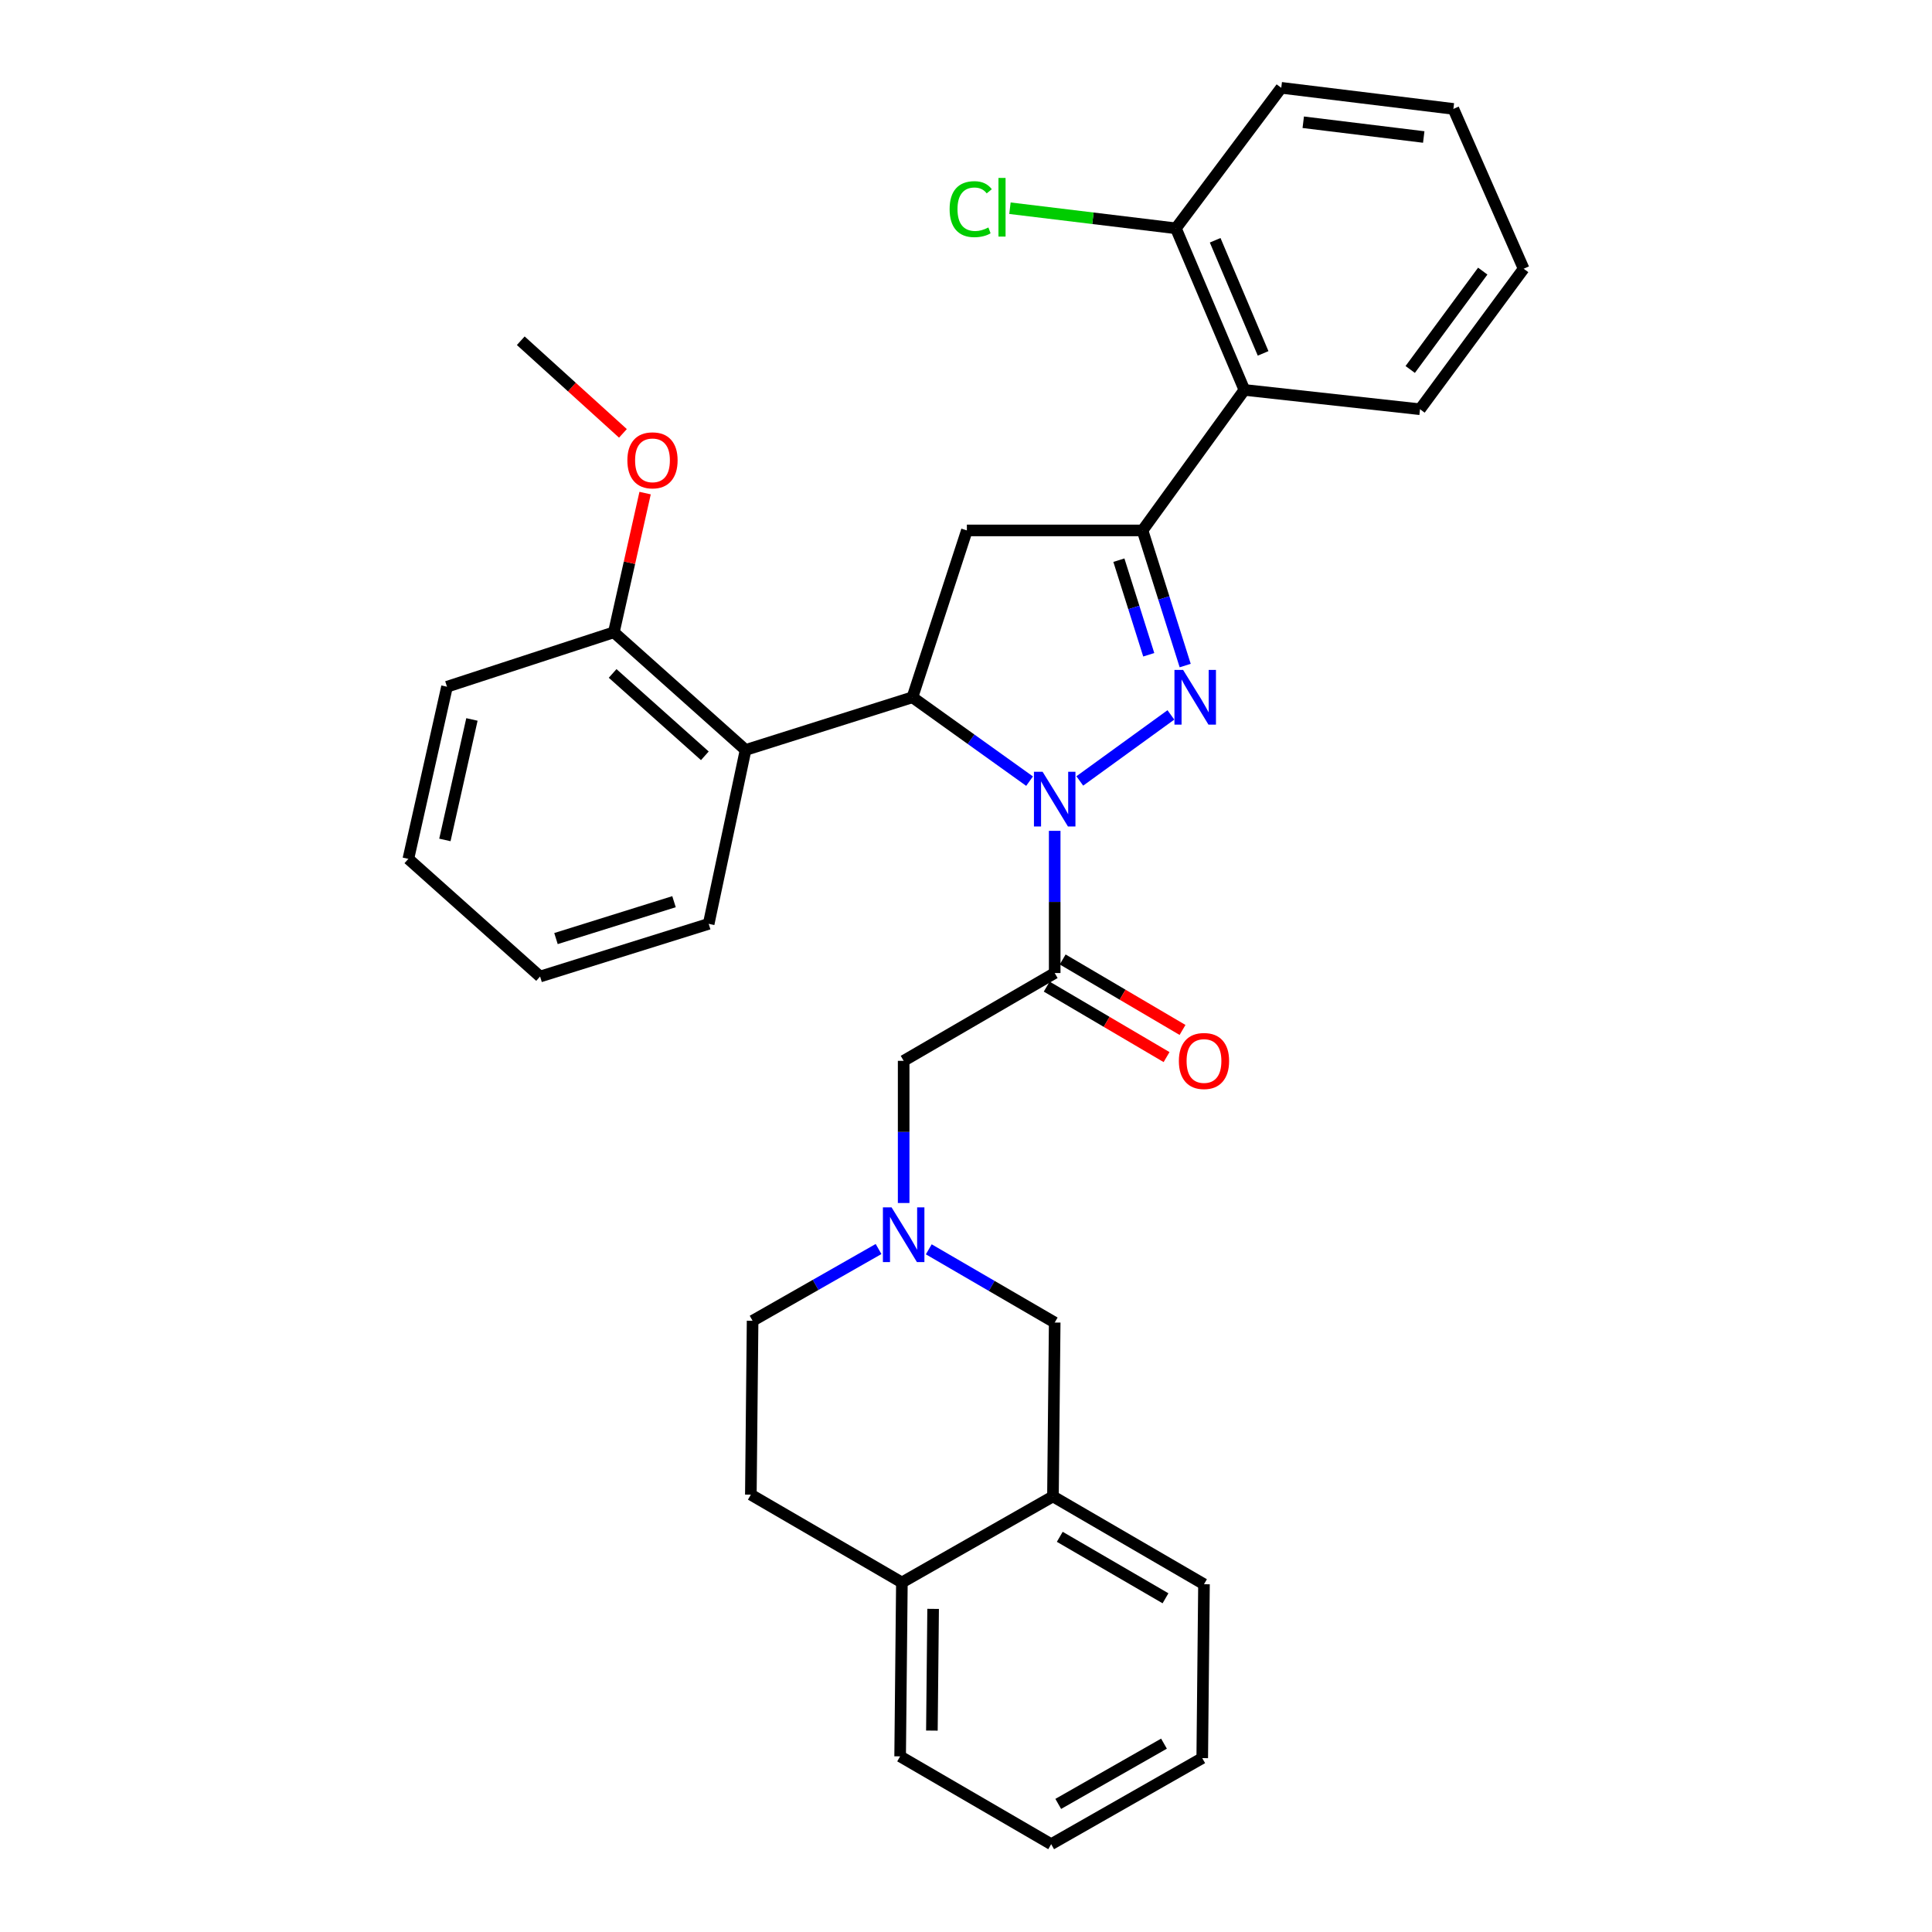 <?xml version='1.0' encoding='iso-8859-1'?>
<svg version='1.1' baseProfile='full'
              xmlns='http://www.w3.org/2000/svg'
                      xmlns:rdkit='http://www.rdkit.org/xml'
                      xmlns:xlink='http://www.w3.org/1999/xlink'
                  xml:space='preserve'
width='1000px' height='1000px' viewBox='0 0 1000 1000'>
<!-- END OF HEADER -->
<rect style='opacity:1.0;fill:#FFFFFF;stroke:none' width='1000' height='1000' x='0' y='0'> </rect>
<path class='bond-0' d='M 480.731,646.645 L 513.32,665.594' style='fill:none;fill-rule:evenodd;stroke:#0000FF;stroke-width:6px;stroke-linecap:butt;stroke-linejoin:miter;stroke-opacity:1' />
<path class='bond-0' d='M 513.32,665.594 L 545.909,684.542' style='fill:none;fill-rule:evenodd;stroke:#000000;stroke-width:6px;stroke-linecap:butt;stroke-linejoin:miter;stroke-opacity:1' />
<path class='bond-1' d='M 467.73,622.676 L 467.73,585.882' style='fill:none;fill-rule:evenodd;stroke:#0000FF;stroke-width:6px;stroke-linecap:butt;stroke-linejoin:miter;stroke-opacity:1' />
<path class='bond-1' d='M 467.73,585.882 L 467.73,549.088' style='fill:none;fill-rule:evenodd;stroke:#000000;stroke-width:6px;stroke-linecap:butt;stroke-linejoin:miter;stroke-opacity:1' />
<path class='bond-2' d='M 454.741,646.488 L 422.142,665.062' style='fill:none;fill-rule:evenodd;stroke:#0000FF;stroke-width:6px;stroke-linecap:butt;stroke-linejoin:miter;stroke-opacity:1' />
<path class='bond-2' d='M 422.142,665.062 L 389.543,683.637' style='fill:none;fill-rule:evenodd;stroke:#000000;stroke-width:6px;stroke-linecap:butt;stroke-linejoin:miter;stroke-opacity:1' />
<path class='bond-3' d='M 545.004,774.54 L 545.909,684.542' style='fill:none;fill-rule:evenodd;stroke:#000000;stroke-width:6px;stroke-linecap:butt;stroke-linejoin:miter;stroke-opacity:1' />
<path class='bond-4' d='M 545.004,774.54 L 623.182,819.997' style='fill:none;fill-rule:evenodd;stroke:#000000;stroke-width:6px;stroke-linecap:butt;stroke-linejoin:miter;stroke-opacity:1' />
<path class='bond-4' d='M 548.536,795.452 L 603.261,827.272' style='fill:none;fill-rule:evenodd;stroke:#000000;stroke-width:6px;stroke-linecap:butt;stroke-linejoin:miter;stroke-opacity:1' />
<path class='bond-5' d='M 545.004,774.54 L 466.816,819.091' style='fill:none;fill-rule:evenodd;stroke:#000000;stroke-width:6px;stroke-linecap:butt;stroke-linejoin:miter;stroke-opacity:1' />
<path class='bond-6' d='M 466.816,819.091 L 388.637,773.635' style='fill:none;fill-rule:evenodd;stroke:#000000;stroke-width:6px;stroke-linecap:butt;stroke-linejoin:miter;stroke-opacity:1' />
<path class='bond-7' d='M 466.816,819.091 L 465.91,909.089' style='fill:none;fill-rule:evenodd;stroke:#000000;stroke-width:6px;stroke-linecap:butt;stroke-linejoin:miter;stroke-opacity:1' />
<path class='bond-7' d='M 482.981,832.755 L 482.347,895.753' style='fill:none;fill-rule:evenodd;stroke:#000000;stroke-width:6px;stroke-linecap:butt;stroke-linejoin:miter;stroke-opacity:1' />
<path class='bond-8' d='M 532.905,404.323 L 502.591,382.618' style='fill:none;fill-rule:evenodd;stroke:#0000FF;stroke-width:6px;stroke-linecap:butt;stroke-linejoin:miter;stroke-opacity:1' />
<path class='bond-8' d='M 502.591,382.618 L 472.277,360.914' style='fill:none;fill-rule:evenodd;stroke:#000000;stroke-width:6px;stroke-linecap:butt;stroke-linejoin:miter;stroke-opacity:1' />
<path class='bond-9' d='M 545.909,430.044 L 545.909,466.842' style='fill:none;fill-rule:evenodd;stroke:#0000FF;stroke-width:6px;stroke-linecap:butt;stroke-linejoin:miter;stroke-opacity:1' />
<path class='bond-9' d='M 545.909,466.842 L 545.909,503.641' style='fill:none;fill-rule:evenodd;stroke:#000000;stroke-width:6px;stroke-linecap:butt;stroke-linejoin:miter;stroke-opacity:1' />
<path class='bond-10' d='M 558.895,404.22 L 606.051,370.037' style='fill:none;fill-rule:evenodd;stroke:#0000FF;stroke-width:6px;stroke-linecap:butt;stroke-linejoin:miter;stroke-opacity:1' />
<path class='bond-11' d='M 541.777,510.667 L 572.793,528.909' style='fill:none;fill-rule:evenodd;stroke:#000000;stroke-width:6px;stroke-linecap:butt;stroke-linejoin:miter;stroke-opacity:1' />
<path class='bond-11' d='M 572.793,528.909 L 603.809,547.15' style='fill:none;fill-rule:evenodd;stroke:#FF0000;stroke-width:6px;stroke-linecap:butt;stroke-linejoin:miter;stroke-opacity:1' />
<path class='bond-11' d='M 550.042,496.615 L 581.057,514.856' style='fill:none;fill-rule:evenodd;stroke:#000000;stroke-width:6px;stroke-linecap:butt;stroke-linejoin:miter;stroke-opacity:1' />
<path class='bond-11' d='M 581.057,514.856 L 612.073,533.098' style='fill:none;fill-rule:evenodd;stroke:#FF0000;stroke-width:6px;stroke-linecap:butt;stroke-linejoin:miter;stroke-opacity:1' />
<path class='bond-12' d='M 545.909,503.641 L 467.73,549.088' style='fill:none;fill-rule:evenodd;stroke:#000000;stroke-width:6px;stroke-linecap:butt;stroke-linejoin:miter;stroke-opacity:1' />
<path class='bond-13' d='M 591.366,274.548 L 644.095,201.821' style='fill:none;fill-rule:evenodd;stroke:#000000;stroke-width:6px;stroke-linecap:butt;stroke-linejoin:miter;stroke-opacity:1' />
<path class='bond-14' d='M 591.366,274.548 L 500.453,274.548' style='fill:none;fill-rule:evenodd;stroke:#000000;stroke-width:6px;stroke-linecap:butt;stroke-linejoin:miter;stroke-opacity:1' />
<path class='bond-15' d='M 591.366,274.548 L 602.408,309.519' style='fill:none;fill-rule:evenodd;stroke:#000000;stroke-width:6px;stroke-linecap:butt;stroke-linejoin:miter;stroke-opacity:1' />
<path class='bond-15' d='M 602.408,309.519 L 613.45,344.49' style='fill:none;fill-rule:evenodd;stroke:#0000FF;stroke-width:6px;stroke-linecap:butt;stroke-linejoin:miter;stroke-opacity:1' />
<path class='bond-15' d='M 579.132,289.948 L 586.862,314.427' style='fill:none;fill-rule:evenodd;stroke:#000000;stroke-width:6px;stroke-linecap:butt;stroke-linejoin:miter;stroke-opacity:1' />
<path class='bond-15' d='M 586.862,314.427 L 594.591,338.907' style='fill:none;fill-rule:evenodd;stroke:#0000FF;stroke-width:6px;stroke-linecap:butt;stroke-linejoin:miter;stroke-opacity:1' />
<path class='bond-16' d='M 500.453,274.548 L 472.277,360.914' style='fill:none;fill-rule:evenodd;stroke:#000000;stroke-width:6px;stroke-linecap:butt;stroke-linejoin:miter;stroke-opacity:1' />
<path class='bond-17' d='M 472.277,360.914 L 385.911,388.184' style='fill:none;fill-rule:evenodd;stroke:#000000;stroke-width:6px;stroke-linecap:butt;stroke-linejoin:miter;stroke-opacity:1' />
<path class='bond-18' d='M 644.095,201.821 L 608.637,118.181' style='fill:none;fill-rule:evenodd;stroke:#000000;stroke-width:6px;stroke-linecap:butt;stroke-linejoin:miter;stroke-opacity:1' />
<path class='bond-18' d='M 653.785,182.912 L 628.965,124.364' style='fill:none;fill-rule:evenodd;stroke:#000000;stroke-width:6px;stroke-linecap:butt;stroke-linejoin:miter;stroke-opacity:1' />
<path class='bond-19' d='M 644.095,201.821 L 734.998,211.82' style='fill:none;fill-rule:evenodd;stroke:#000000;stroke-width:6px;stroke-linecap:butt;stroke-linejoin:miter;stroke-opacity:1' />
<path class='bond-20' d='M 608.637,118.181 L 565.691,112.978' style='fill:none;fill-rule:evenodd;stroke:#000000;stroke-width:6px;stroke-linecap:butt;stroke-linejoin:miter;stroke-opacity:1' />
<path class='bond-20' d='M 565.691,112.978 L 522.745,107.774' style='fill:none;fill-rule:evenodd;stroke:#00CC00;stroke-width:6px;stroke-linecap:butt;stroke-linejoin:miter;stroke-opacity:1' />
<path class='bond-21' d='M 608.637,118.181 L 663.177,45.455' style='fill:none;fill-rule:evenodd;stroke:#000000;stroke-width:6px;stroke-linecap:butt;stroke-linejoin:miter;stroke-opacity:1' />
<path class='bond-22' d='M 385.911,388.184 L 317.731,327.277' style='fill:none;fill-rule:evenodd;stroke:#000000;stroke-width:6px;stroke-linecap:butt;stroke-linejoin:miter;stroke-opacity:1' />
<path class='bond-22' d='M 364.823,391.206 L 317.097,348.57' style='fill:none;fill-rule:evenodd;stroke:#000000;stroke-width:6px;stroke-linecap:butt;stroke-linejoin:miter;stroke-opacity:1' />
<path class='bond-23' d='M 385.911,388.184 L 366.819,478.182' style='fill:none;fill-rule:evenodd;stroke:#000000;stroke-width:6px;stroke-linecap:butt;stroke-linejoin:miter;stroke-opacity:1' />
<path class='bond-24' d='M 317.731,327.277 L 325.817,291.252' style='fill:none;fill-rule:evenodd;stroke:#000000;stroke-width:6px;stroke-linecap:butt;stroke-linejoin:miter;stroke-opacity:1' />
<path class='bond-24' d='M 325.817,291.252 L 333.903,255.227' style='fill:none;fill-rule:evenodd;stroke:#FF0000;stroke-width:6px;stroke-linecap:butt;stroke-linejoin:miter;stroke-opacity:1' />
<path class='bond-25' d='M 317.731,327.277 L 231.365,355.453' style='fill:none;fill-rule:evenodd;stroke:#000000;stroke-width:6px;stroke-linecap:butt;stroke-linejoin:miter;stroke-opacity:1' />
<path class='bond-26' d='M 322.427,224.31 L 295.988,200.336' style='fill:none;fill-rule:evenodd;stroke:#FF0000;stroke-width:6px;stroke-linecap:butt;stroke-linejoin:miter;stroke-opacity:1' />
<path class='bond-26' d='M 295.988,200.336 L 269.548,176.362' style='fill:none;fill-rule:evenodd;stroke:#000000;stroke-width:6px;stroke-linecap:butt;stroke-linejoin:miter;stroke-opacity:1' />
<path class='bond-27' d='M 366.819,478.182 L 279.547,505.452' style='fill:none;fill-rule:evenodd;stroke:#000000;stroke-width:6px;stroke-linecap:butt;stroke-linejoin:miter;stroke-opacity:1' />
<path class='bond-27' d='M 348.866,466.712 L 287.776,485.801' style='fill:none;fill-rule:evenodd;stroke:#000000;stroke-width:6px;stroke-linecap:butt;stroke-linejoin:miter;stroke-opacity:1' />
<path class='bond-28' d='M 231.365,355.453 L 211.367,444.545' style='fill:none;fill-rule:evenodd;stroke:#000000;stroke-width:6px;stroke-linecap:butt;stroke-linejoin:miter;stroke-opacity:1' />
<path class='bond-28' d='M 244.272,372.387 L 230.273,434.751' style='fill:none;fill-rule:evenodd;stroke:#000000;stroke-width:6px;stroke-linecap:butt;stroke-linejoin:miter;stroke-opacity:1' />
<path class='bond-29' d='M 279.547,505.452 L 211.367,444.545' style='fill:none;fill-rule:evenodd;stroke:#000000;stroke-width:6px;stroke-linecap:butt;stroke-linejoin:miter;stroke-opacity:1' />
<path class='bond-30' d='M 734.998,211.82 L 788.633,139.093' style='fill:none;fill-rule:evenodd;stroke:#000000;stroke-width:6px;stroke-linecap:butt;stroke-linejoin:miter;stroke-opacity:1' />
<path class='bond-30' d='M 729.923,191.235 L 767.467,140.326' style='fill:none;fill-rule:evenodd;stroke:#000000;stroke-width:6px;stroke-linecap:butt;stroke-linejoin:miter;stroke-opacity:1' />
<path class='bond-31' d='M 663.177,45.455 L 752.27,56.368' style='fill:none;fill-rule:evenodd;stroke:#000000;stroke-width:6px;stroke-linecap:butt;stroke-linejoin:miter;stroke-opacity:1' />
<path class='bond-31' d='M 674.559,63.273 L 736.924,70.912' style='fill:none;fill-rule:evenodd;stroke:#000000;stroke-width:6px;stroke-linecap:butt;stroke-linejoin:miter;stroke-opacity:1' />
<path class='bond-32' d='M 788.633,139.093 L 752.27,56.368' style='fill:none;fill-rule:evenodd;stroke:#000000;stroke-width:6px;stroke-linecap:butt;stroke-linejoin:miter;stroke-opacity:1' />
<path class='bond-33' d='M 389.543,683.637 L 388.637,773.635' style='fill:none;fill-rule:evenodd;stroke:#000000;stroke-width:6px;stroke-linecap:butt;stroke-linejoin:miter;stroke-opacity:1' />
<path class='bond-34' d='M 623.182,819.997 L 622.277,909.995' style='fill:none;fill-rule:evenodd;stroke:#000000;stroke-width:6px;stroke-linecap:butt;stroke-linejoin:miter;stroke-opacity:1' />
<path class='bond-35' d='M 465.91,909.089 L 544.089,954.545' style='fill:none;fill-rule:evenodd;stroke:#000000;stroke-width:6px;stroke-linecap:butt;stroke-linejoin:miter;stroke-opacity:1' />
<path class='bond-36' d='M 544.089,954.545 L 622.277,909.995' style='fill:none;fill-rule:evenodd;stroke:#000000;stroke-width:6px;stroke-linecap:butt;stroke-linejoin:miter;stroke-opacity:1' />
<path class='bond-36' d='M 547.746,933.698 L 602.478,902.513' style='fill:none;fill-rule:evenodd;stroke:#000000;stroke-width:6px;stroke-linecap:butt;stroke-linejoin:miter;stroke-opacity:1' />
<path  class='atom-0' d='M 461.47 624.926
L 470.75 639.926
Q 471.67 641.406, 473.15 644.086
Q 474.63 646.766, 474.71 646.926
L 474.71 624.926
L 478.47 624.926
L 478.47 653.246
L 474.59 653.246
L 464.63 636.846
Q 463.47 634.926, 462.23 632.726
Q 461.03 630.526, 460.67 629.846
L 460.67 653.246
L 456.99 653.246
L 456.99 624.926
L 461.47 624.926
' fill='#0000FF'/>
<path  class='atom-3' d='M 539.649 399.474
L 548.929 414.474
Q 549.849 415.954, 551.329 418.634
Q 552.809 421.314, 552.889 421.474
L 552.889 399.474
L 556.649 399.474
L 556.649 427.794
L 552.769 427.794
L 542.809 411.394
Q 541.649 409.474, 540.409 407.274
Q 539.209 405.074, 538.849 404.394
L 538.849 427.794
L 535.169 427.794
L 535.169 399.474
L 539.649 399.474
' fill='#0000FF'/>
<path  class='atom-5' d='M 610.182 549.168
Q 610.182 542.368, 613.542 538.568
Q 616.902 534.768, 623.182 534.768
Q 629.462 534.768, 632.822 538.568
Q 636.182 542.368, 636.182 549.168
Q 636.182 556.048, 632.782 559.968
Q 629.382 563.848, 623.182 563.848
Q 616.942 563.848, 613.542 559.968
Q 610.182 556.088, 610.182 549.168
M 623.182 560.648
Q 627.502 560.648, 629.822 557.768
Q 632.182 554.848, 632.182 549.168
Q 632.182 543.608, 629.822 540.808
Q 627.502 537.968, 623.182 537.968
Q 618.862 537.968, 616.502 540.768
Q 614.182 543.568, 614.182 549.168
Q 614.182 554.888, 616.502 557.768
Q 618.862 560.648, 623.182 560.648
' fill='#FF0000'/>
<path  class='atom-10' d='M 612.376 346.754
L 621.656 361.754
Q 622.576 363.234, 624.056 365.914
Q 625.536 368.594, 625.616 368.754
L 625.616 346.754
L 629.376 346.754
L 629.376 375.074
L 625.496 375.074
L 615.536 358.674
Q 614.376 356.754, 613.136 354.554
Q 611.936 352.354, 611.576 351.674
L 611.576 375.074
L 607.896 375.074
L 607.896 346.754
L 612.376 346.754
' fill='#0000FF'/>
<path  class='atom-15' d='M 324.728 238.264
Q 324.728 231.464, 328.088 227.664
Q 331.448 223.864, 337.728 223.864
Q 344.008 223.864, 347.368 227.664
Q 350.728 231.464, 350.728 238.264
Q 350.728 245.144, 347.328 249.064
Q 343.928 252.944, 337.728 252.944
Q 331.488 252.944, 328.088 249.064
Q 324.728 245.184, 324.728 238.264
M 337.728 249.744
Q 342.048 249.744, 344.368 246.864
Q 346.728 243.944, 346.728 238.264
Q 346.728 232.704, 344.368 229.904
Q 342.048 227.064, 337.728 227.064
Q 333.408 227.064, 331.048 229.864
Q 328.728 232.664, 328.728 238.264
Q 328.728 243.984, 331.048 246.864
Q 333.408 249.744, 337.728 249.744
' fill='#FF0000'/>
<path  class='atom-21' d='M 491.519 108.257
Q 491.519 101.217, 494.799 97.537
Q 498.119 93.817, 504.399 93.817
Q 510.239 93.817, 513.359 97.937
L 510.719 100.097
Q 508.439 97.097, 504.399 97.097
Q 500.119 97.097, 497.839 99.977
Q 495.599 102.817, 495.599 108.257
Q 495.599 113.857, 497.919 116.737
Q 500.279 119.617, 504.839 119.617
Q 507.959 119.617, 511.599 117.737
L 512.719 120.737
Q 511.239 121.697, 508.999 122.257
Q 506.759 122.817, 504.279 122.817
Q 498.119 122.817, 494.799 119.057
Q 491.519 115.297, 491.519 108.257
' fill='#00CC00'/>
<path  class='atom-21' d='M 516.799 92.097
L 520.479 92.097
L 520.479 122.457
L 516.799 122.457
L 516.799 92.097
' fill='#00CC00'/>
</svg>
